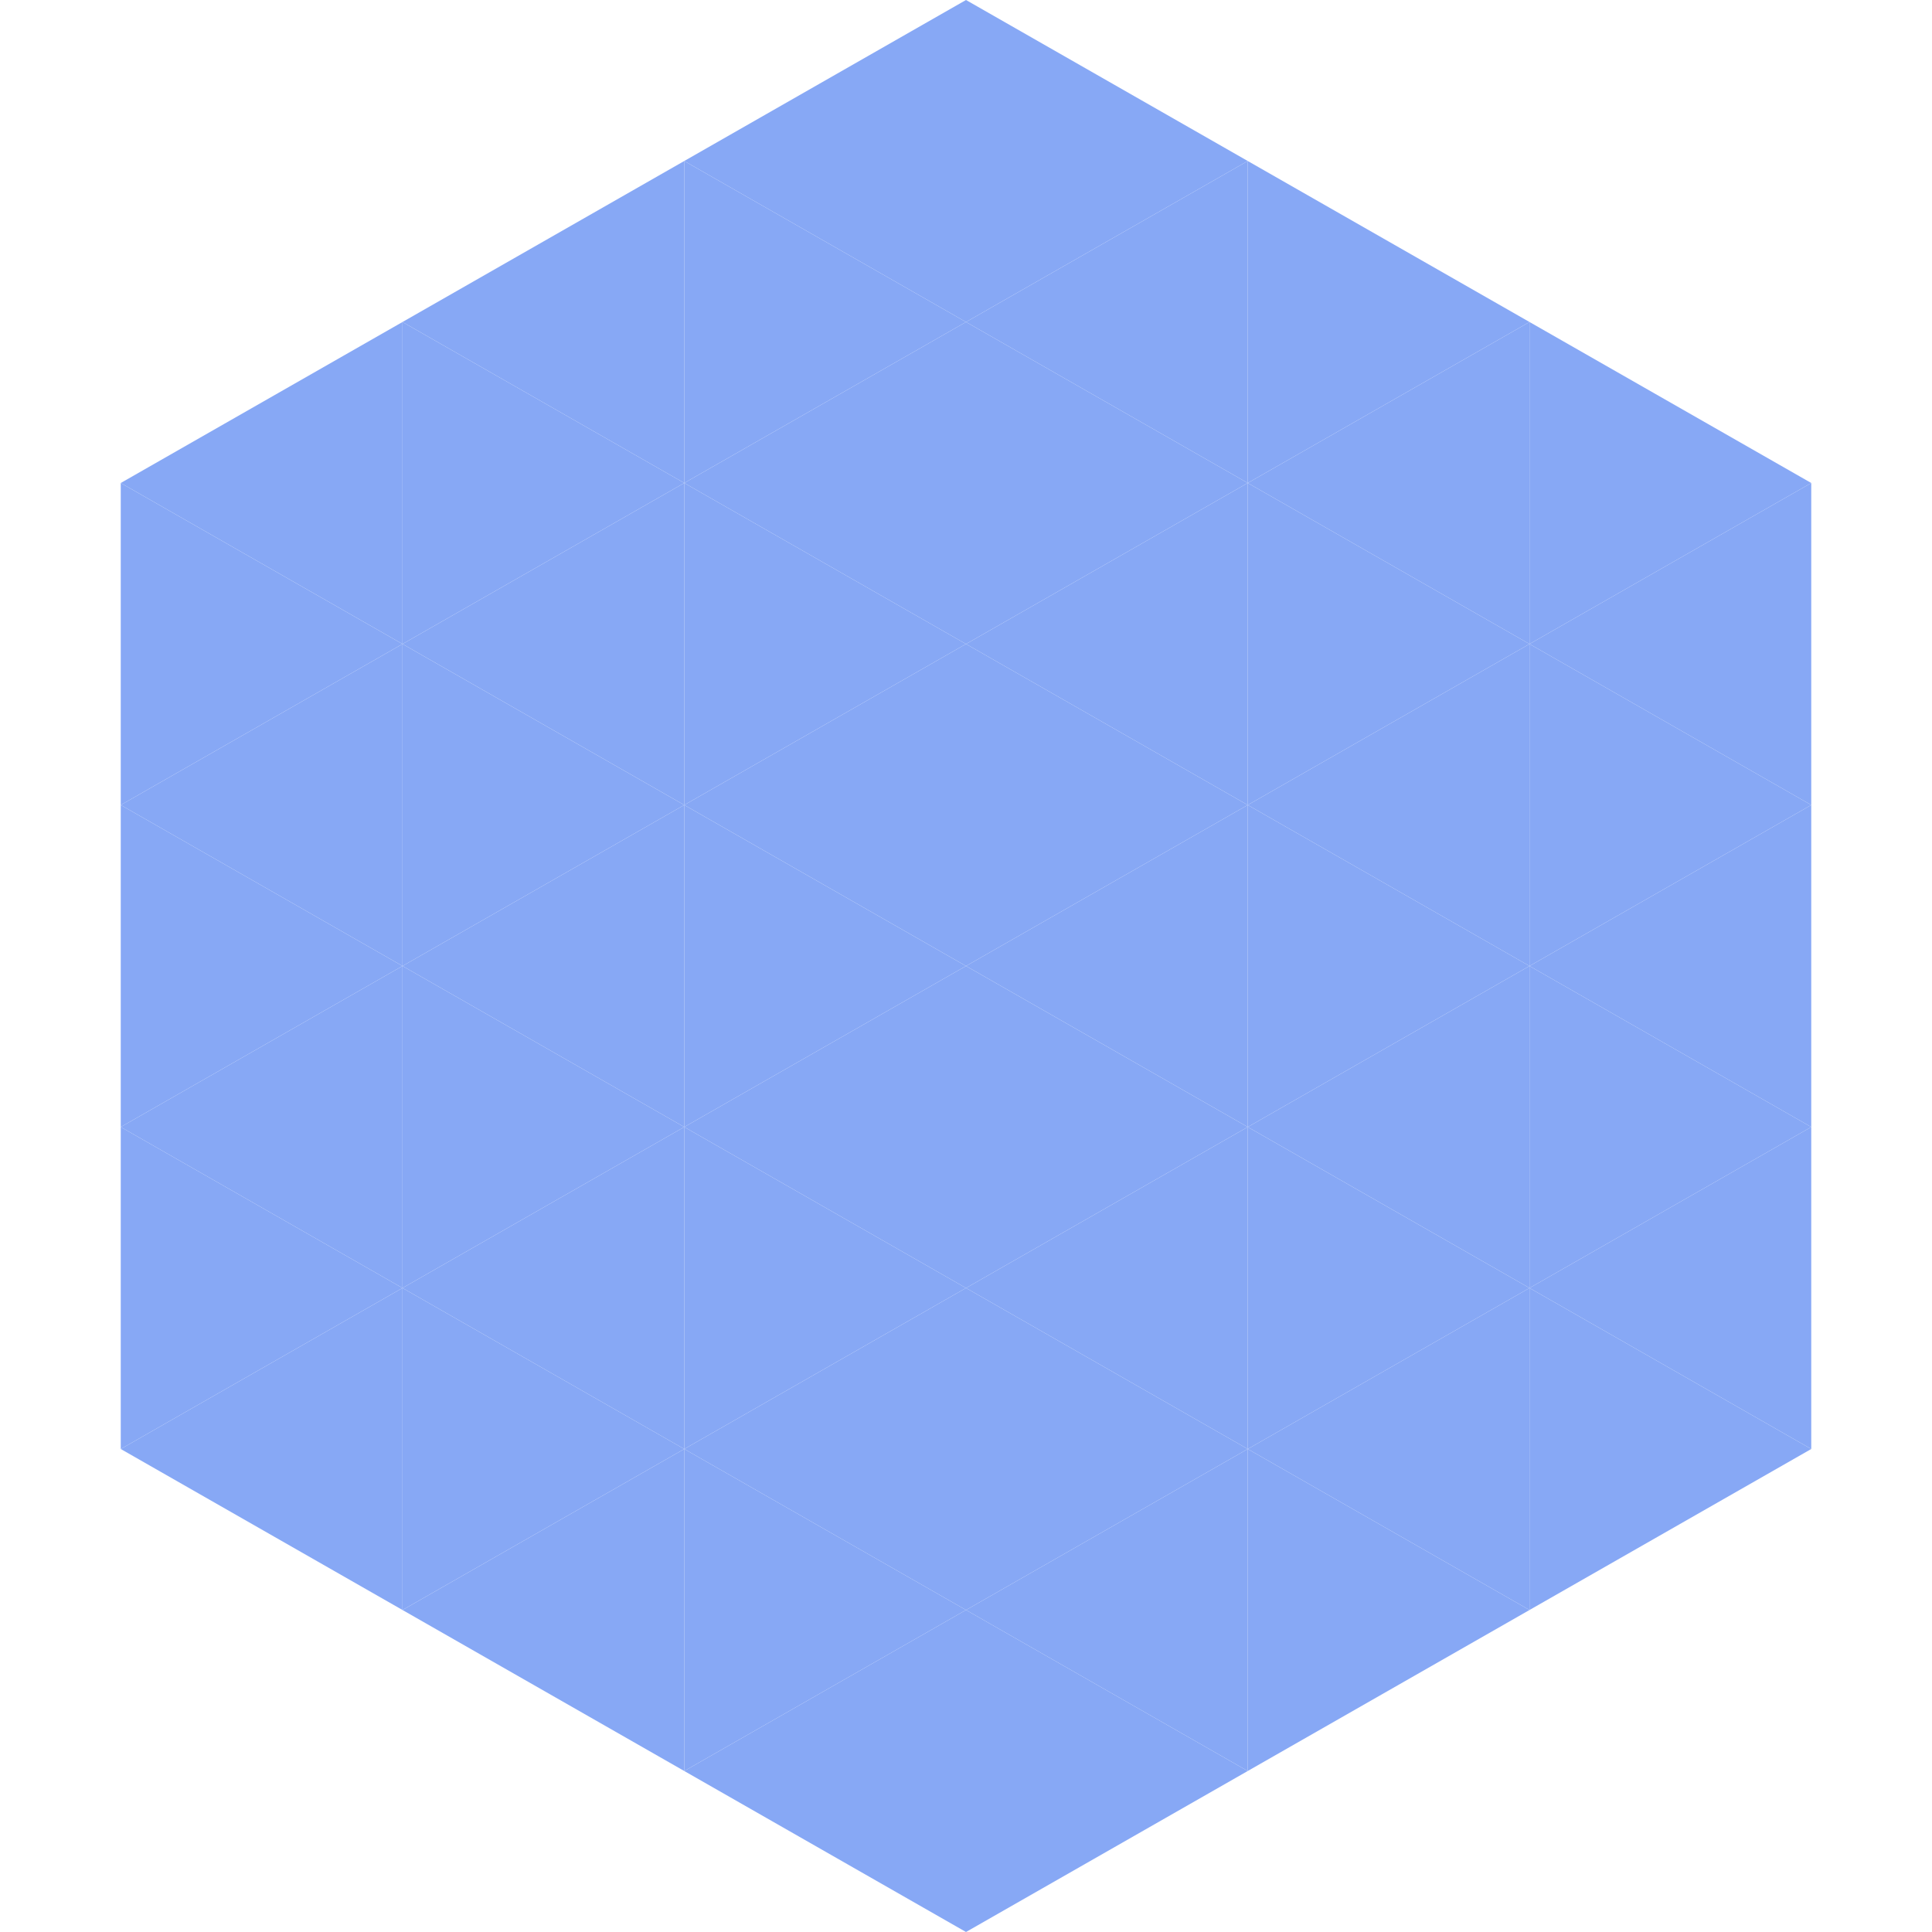 <?xml version="1.0"?>
<!-- Generated by SVGo -->
<svg width="240" height="240"
     xmlns="http://www.w3.org/2000/svg"
     xmlns:xlink="http://www.w3.org/1999/xlink">
<polygon points="50,40 15,60 50,80" style="fill:rgb(135,168,245)" />
<polygon points="190,40 225,60 190,80" style="fill:rgb(135,168,245)" />
<polygon points="15,60 50,80 15,100" style="fill:rgb(135,168,245)" />
<polygon points="225,60 190,80 225,100" style="fill:rgb(135,168,245)" />
<polygon points="50,80 15,100 50,120" style="fill:rgb(135,168,245)" />
<polygon points="190,80 225,100 190,120" style="fill:rgb(135,168,245)" />
<polygon points="15,100 50,120 15,140" style="fill:rgb(135,168,245)" />
<polygon points="225,100 190,120 225,140" style="fill:rgb(135,168,245)" />
<polygon points="50,120 15,140 50,160" style="fill:rgb(135,168,245)" />
<polygon points="190,120 225,140 190,160" style="fill:rgb(135,168,245)" />
<polygon points="15,140 50,160 15,180" style="fill:rgb(135,168,245)" />
<polygon points="225,140 190,160 225,180" style="fill:rgb(135,168,245)" />
<polygon points="50,160 15,180 50,200" style="fill:rgb(135,168,245)" />
<polygon points="190,160 225,180 190,200" style="fill:rgb(135,168,245)" />
<polygon points="15,180 50,200 15,220" style="fill:rgb(255,255,255); fill-opacity:0" />
<polygon points="225,180 190,200 225,220" style="fill:rgb(255,255,255); fill-opacity:0" />
<polygon points="50,0 85,20 50,40" style="fill:rgb(255,255,255); fill-opacity:0" />
<polygon points="190,0 155,20 190,40" style="fill:rgb(255,255,255); fill-opacity:0" />
<polygon points="85,20 50,40 85,60" style="fill:rgb(135,168,245)" />
<polygon points="155,20 190,40 155,60" style="fill:rgb(135,168,245)" />
<polygon points="50,40 85,60 50,80" style="fill:rgb(135,168,245)" />
<polygon points="190,40 155,60 190,80" style="fill:rgb(135,168,245)" />
<polygon points="85,60 50,80 85,100" style="fill:rgb(135,168,245)" />
<polygon points="155,60 190,80 155,100" style="fill:rgb(135,168,245)" />
<polygon points="50,80 85,100 50,120" style="fill:rgb(135,168,245)" />
<polygon points="190,80 155,100 190,120" style="fill:rgb(135,168,245)" />
<polygon points="85,100 50,120 85,140" style="fill:rgb(135,168,245)" />
<polygon points="155,100 190,120 155,140" style="fill:rgb(135,168,245)" />
<polygon points="50,120 85,140 50,160" style="fill:rgb(135,168,245)" />
<polygon points="190,120 155,140 190,160" style="fill:rgb(135,168,245)" />
<polygon points="85,140 50,160 85,180" style="fill:rgb(135,168,245)" />
<polygon points="155,140 190,160 155,180" style="fill:rgb(135,168,245)" />
<polygon points="50,160 85,180 50,200" style="fill:rgb(135,168,245)" />
<polygon points="190,160 155,180 190,200" style="fill:rgb(135,168,245)" />
<polygon points="85,180 50,200 85,220" style="fill:rgb(135,168,245)" />
<polygon points="155,180 190,200 155,220" style="fill:rgb(135,168,245)" />
<polygon points="120,0 85,20 120,40" style="fill:rgb(135,168,245)" />
<polygon points="120,0 155,20 120,40" style="fill:rgb(135,168,245)" />
<polygon points="85,20 120,40 85,60" style="fill:rgb(135,168,245)" />
<polygon points="155,20 120,40 155,60" style="fill:rgb(135,168,245)" />
<polygon points="120,40 85,60 120,80" style="fill:rgb(135,168,245)" />
<polygon points="120,40 155,60 120,80" style="fill:rgb(135,168,245)" />
<polygon points="85,60 120,80 85,100" style="fill:rgb(135,168,245)" />
<polygon points="155,60 120,80 155,100" style="fill:rgb(135,168,245)" />
<polygon points="120,80 85,100 120,120" style="fill:rgb(135,168,245)" />
<polygon points="120,80 155,100 120,120" style="fill:rgb(135,168,245)" />
<polygon points="85,100 120,120 85,140" style="fill:rgb(135,168,245)" />
<polygon points="155,100 120,120 155,140" style="fill:rgb(135,168,245)" />
<polygon points="120,120 85,140 120,160" style="fill:rgb(135,168,245)" />
<polygon points="120,120 155,140 120,160" style="fill:rgb(135,168,245)" />
<polygon points="85,140 120,160 85,180" style="fill:rgb(135,168,245)" />
<polygon points="155,140 120,160 155,180" style="fill:rgb(135,168,245)" />
<polygon points="120,160 85,180 120,200" style="fill:rgb(135,168,245)" />
<polygon points="120,160 155,180 120,200" style="fill:rgb(135,168,245)" />
<polygon points="85,180 120,200 85,220" style="fill:rgb(135,168,245)" />
<polygon points="155,180 120,200 155,220" style="fill:rgb(135,168,245)" />
<polygon points="120,200 85,220 120,240" style="fill:rgb(135,168,245)" />
<polygon points="120,200 155,220 120,240" style="fill:rgb(135,168,245)" />
<polygon points="85,220 120,240 85,260" style="fill:rgb(255,255,255); fill-opacity:0" />
<polygon points="155,220 120,240 155,260" style="fill:rgb(255,255,255); fill-opacity:0" />
</svg>
